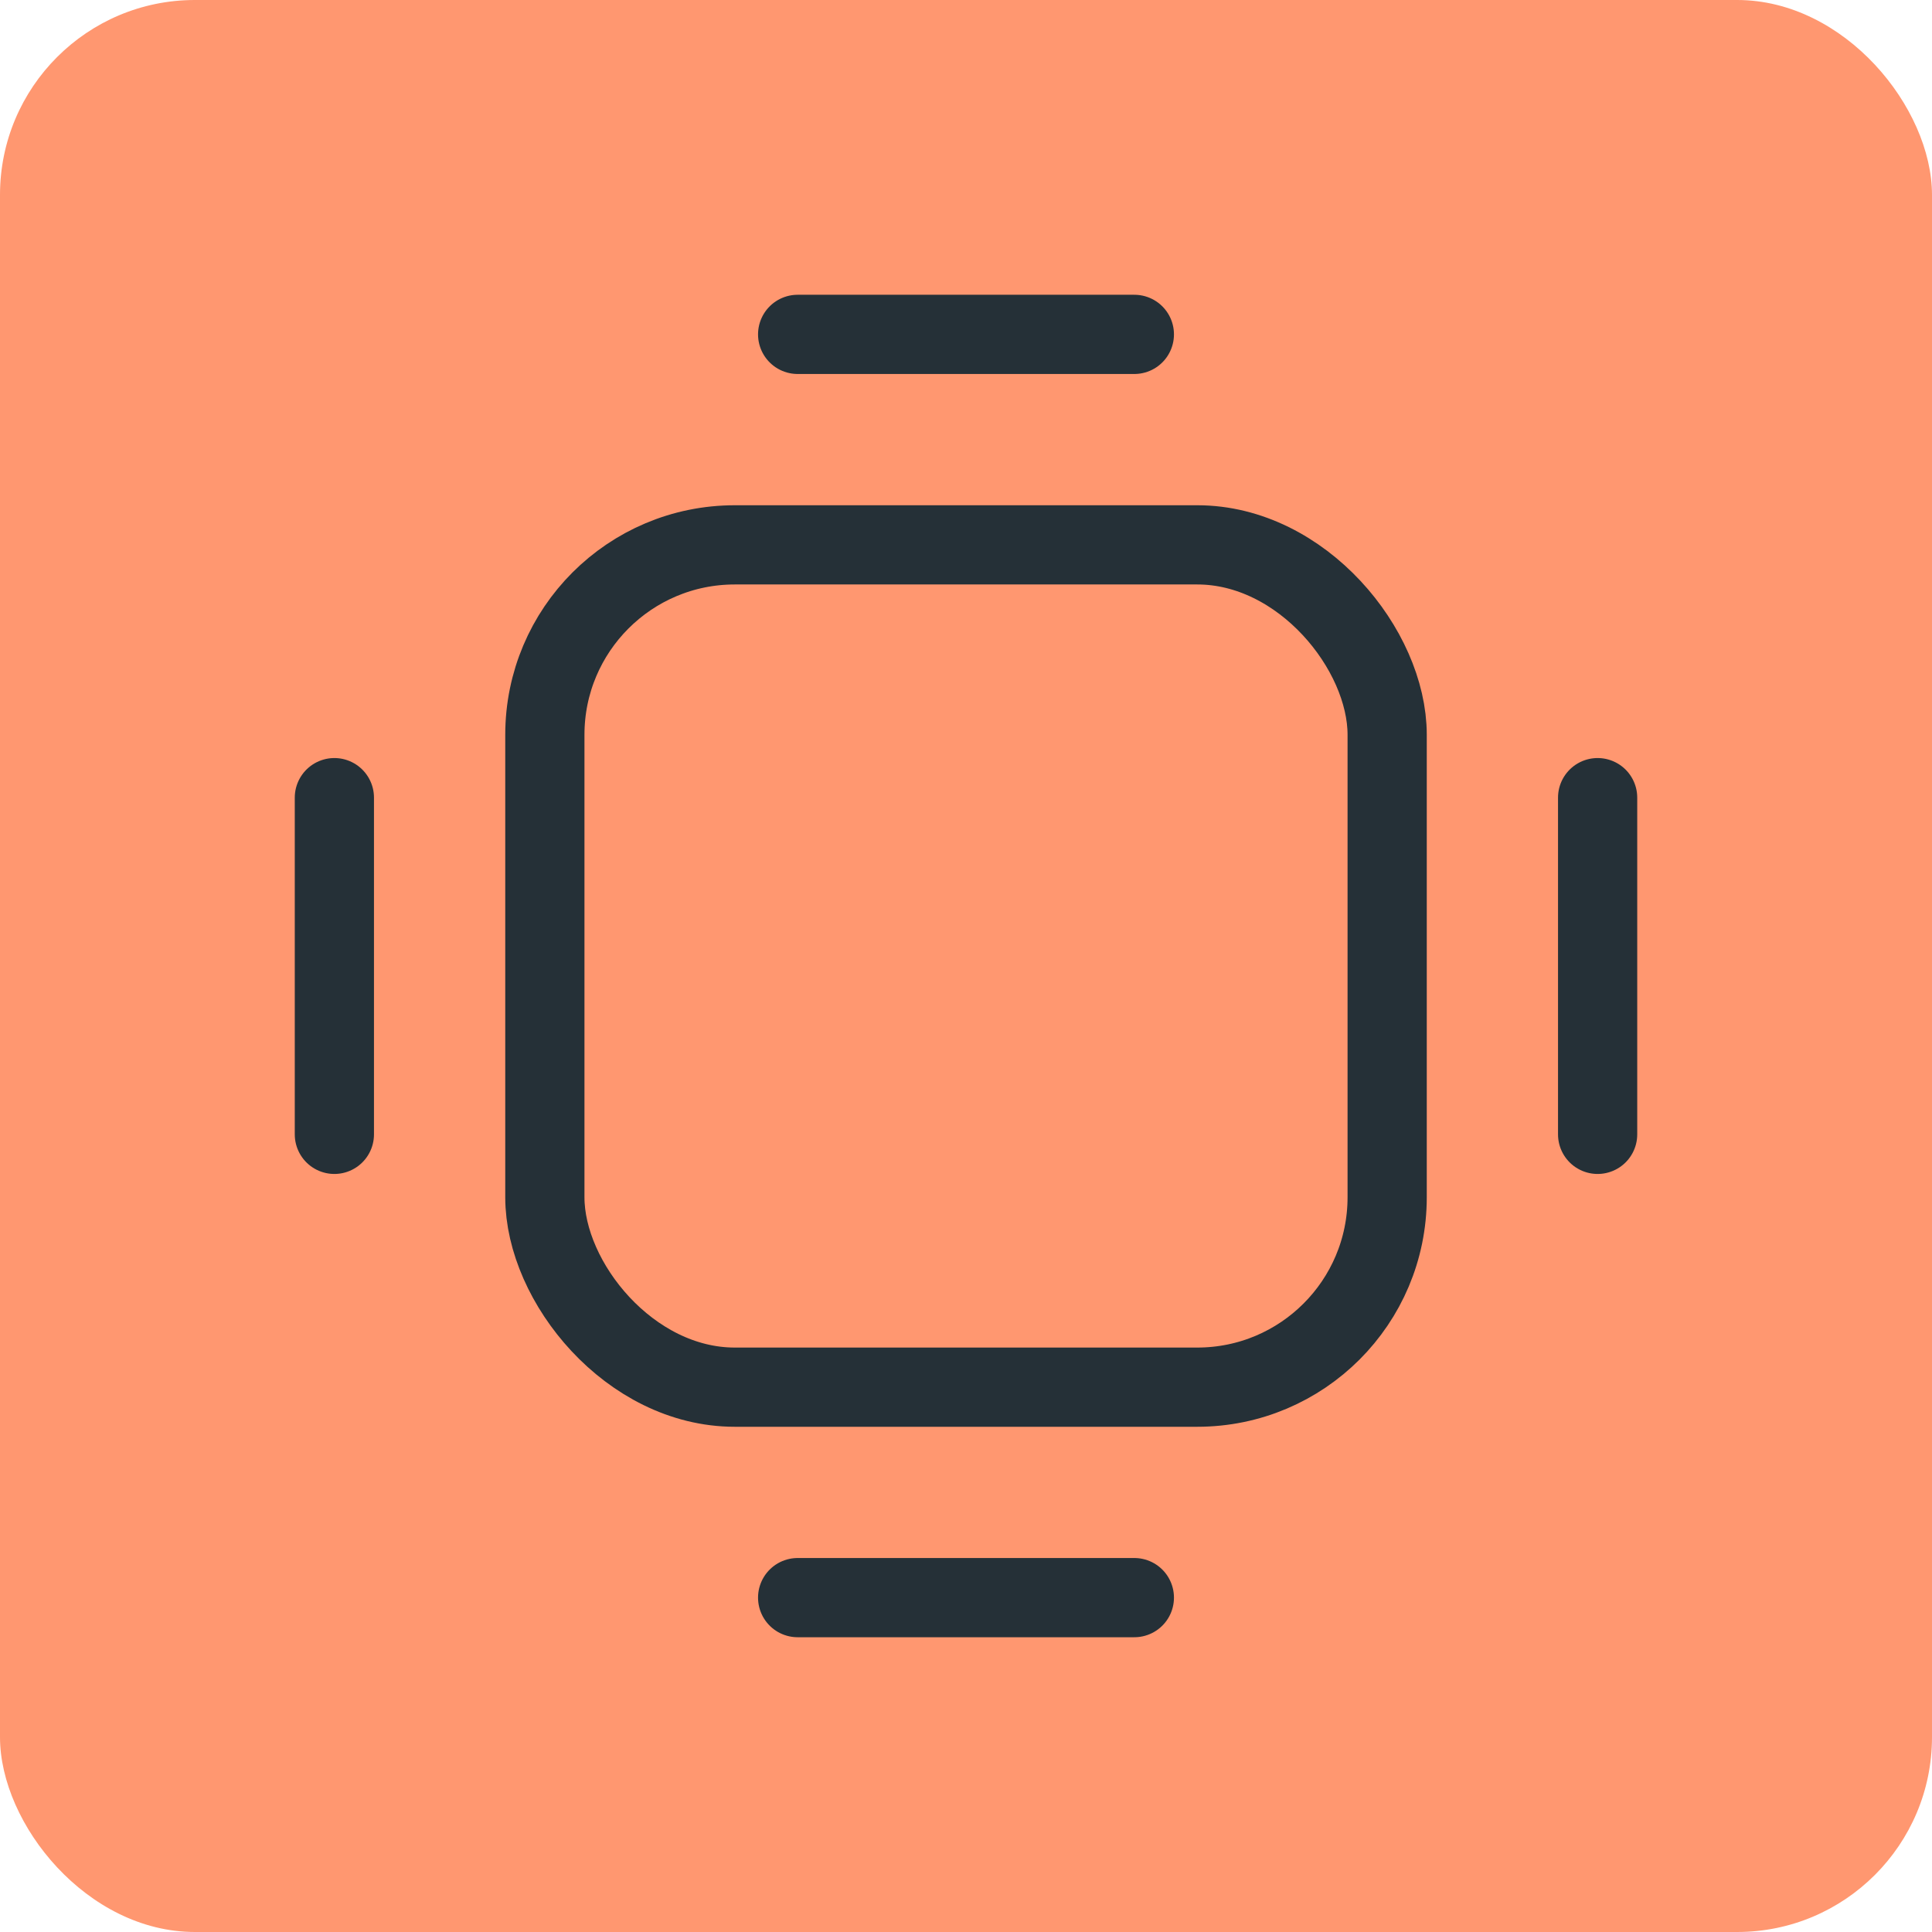 <?xml version="1.0" encoding="UTF-8"?>
<svg id="Capa_1" xmlns="http://www.w3.org/2000/svg" version="1.1" viewBox="0 0 895.12 895.12">
  <!-- Generator: Adobe Illustrator 29.2.1, SVG Export Plug-In . SVG Version: 2.1.0 Build 116)  -->
  <defs>
    <style>
      .st0 {
        fill: #ff9770;
      }

      .st1 {
        fill: none;
        stroke: #253037;
        stroke-linecap: round;
        stroke-linejoin: round;
        stroke-width: 36.7px;
      }
    </style>
  </defs>
  <rect class="st0" x="0" y="0" width="895.12" height="895.12" rx="90.29" ry="90.29"/>
  <g>
    <rect class="st1" x="252.44" y="252.44" width="390.25" height="390.25" rx="87.98" ry="87.98"/>
    <g>
      <line class="st1" x1="369.56" y1="154.92" x2="525.56" y2="154.92"/>
      <line class="st1" x1="369.56" y1="740.2" x2="525.56" y2="740.2"/>
    </g>
    <g>
      <line class="st1" x1="740.2" y1="369.56" x2="740.2" y2="525.56"/>
      <line class="st1" x1="154.92" y1="369.56" x2="154.92" y2="525.56"/>
    </g>
  </g>
</svg>